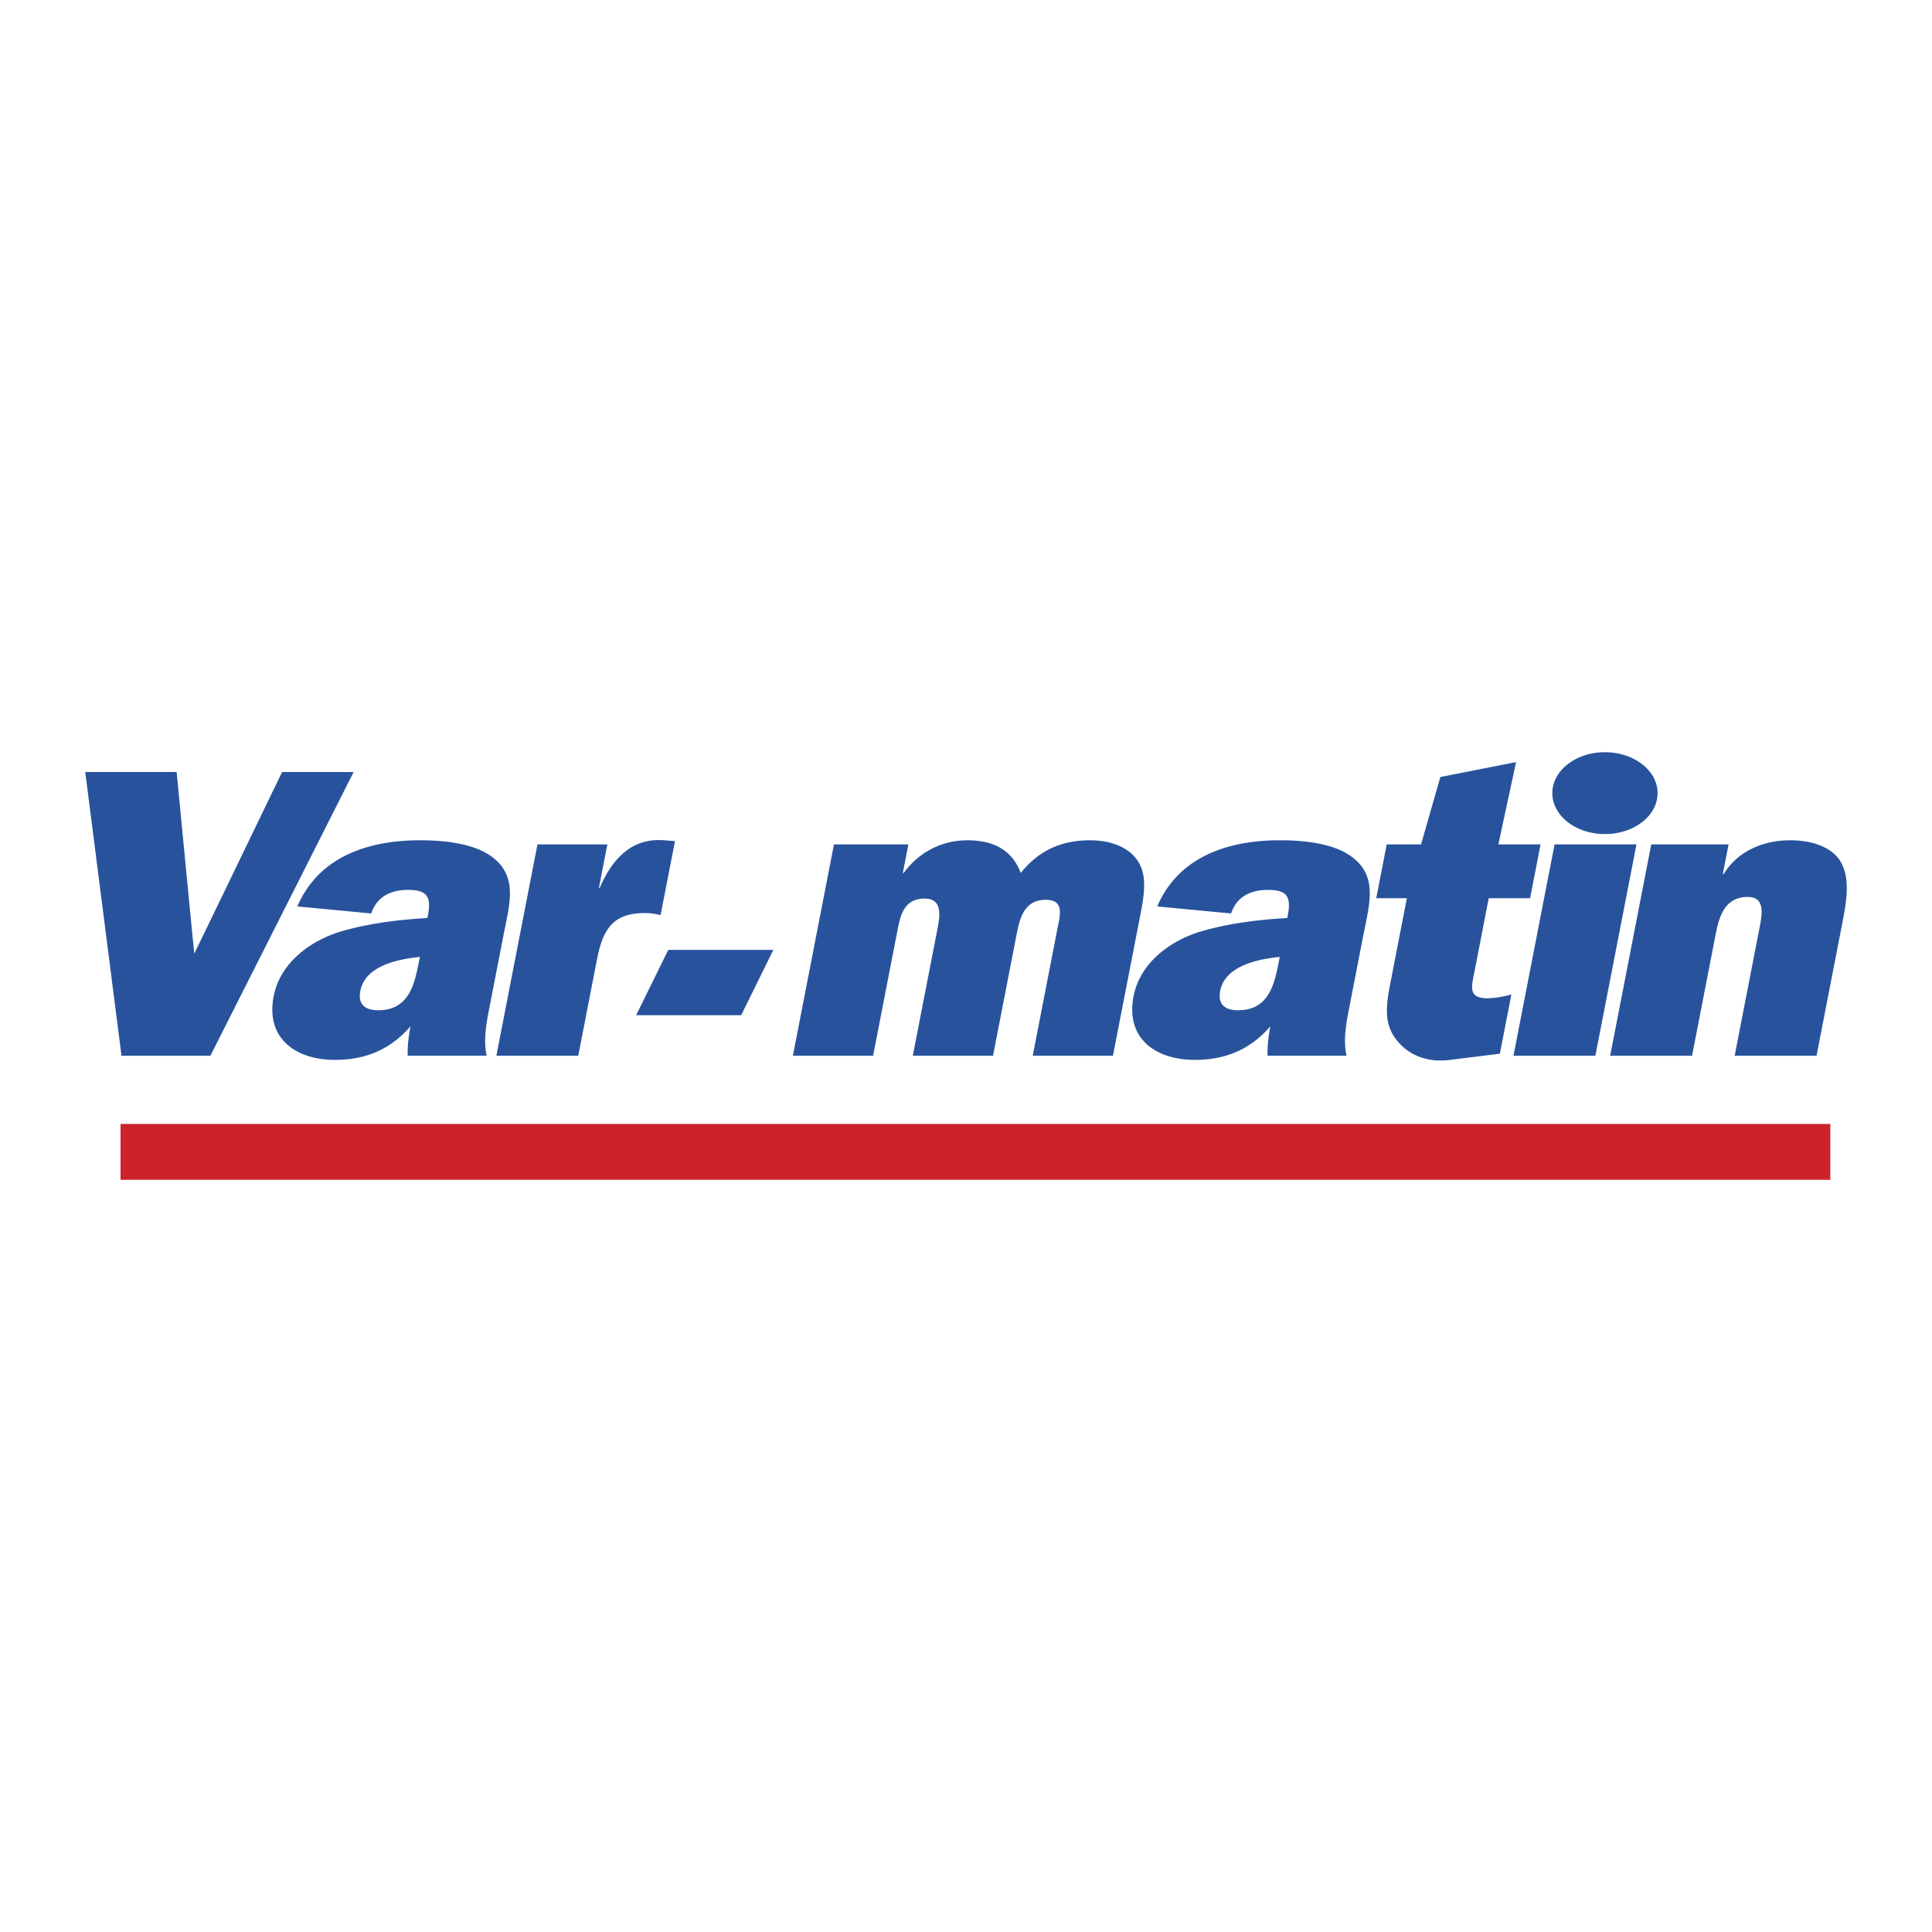 <svg xmlns="http://www.w3.org/2000/svg" width="2500" height="2500" viewBox="0 0 192.756 192.756"><g fill-rule="evenodd" clip-rule="evenodd"><path fill="#fff" d="M0 0h192.756v192.756H0V0z"/><path fill="#28539c" d="M20.992 105.33h-8.871L8.504 77.026h9.119l1.48 15.308.28 2.806 1.305-2.682 7.456-15.432h7.138l-14.29 28.304zM40.674 105.33c-.021-.947.088-1.938.28-2.928-2.123 2.434-4.651 3.342-7.54 3.342-3.92 0-6.927-2.146-6.109-6.354.65-3.344 3.683-5.571 6.788-6.479 2.843-.825 5.754-1.155 8.551-1.32l.032-.165c.369-1.898.018-2.641-1.962-2.641-1.609 0-3.083.578-3.676 2.352l-7.373-.701c2.256-5.24 7.514-6.602 12.259-6.602 2.476 0 5.589.331 7.363 1.815 2.388 1.939 1.528 4.663.943 7.675l-1.436 7.385c-.305 1.568-.568 3.137-.238 4.621h-7.882zm1.216-9.86c-2.021.207-5.442.825-5.939 3.384-.265 1.361.489 1.939 1.769 1.939 3.095 0 3.641-2.6 4.09-4.911l.08-.412zM59.835 88.579c1.271-2.93 3.199-4.992 6.41-4.745l1.098.083-1.436 7.386a6.037 6.037 0 0 0-1.528-.207c-1.32 0-2.73.247-3.623 1.444-.779 1.032-1.043 2.393-1.284 3.632l-1.78 9.158h-8.169l4.099-21.083h6.973l-.842 4.333h.082v-.001zM73.948 101.287h-10.48l3.209-6.519h10.481l-3.21 6.519zM90.629 84.247l-.553 2.848h.083c1.572-2.146 3.894-3.26 6.369-3.26 2.599 0 4.47.991 5.308 3.26 1.9-2.353 4.182-3.26 6.945-3.26 1.775 0 3.568.537 4.559 1.815 1.221 1.568.82 3.631.387 5.859l-2.688 13.822h-8.004l2.463-12.667c.264-1.361.727-2.888-1.172-2.888-2.311 0-2.645 2.146-2.975 3.837l-2.277 11.717H91.07l2.463-12.667c.256-1.32.502-3.012-1.272-3.012-1.939 0-2.385 1.444-2.689 3.012L87.11 105.33h-8.004l4.098-21.083h7.425zM126.463 105.33c-.021-.947.088-1.938.281-2.928-2.123 2.434-4.652 3.342-7.541 3.342-3.918 0-6.926-2.146-6.107-6.354.648-3.344 3.682-5.571 6.787-6.479 2.842-.825 5.754-1.155 8.551-1.32l.031-.165c.369-1.898.018-2.641-1.963-2.641-1.609 0-3.082.578-3.674 2.352l-7.373-.701c2.256-5.24 7.514-6.602 12.258-6.602 2.475 0 5.588.331 7.363 1.815 2.387 1.939 1.527 4.663.941 7.675l-1.436 7.385c-.305 1.568-.568 3.137-.238 4.621h-7.88zm1.217-9.86c-2.021.207-5.441.825-5.939 3.384-.266 1.361.49 1.939 1.768 1.939 3.096 0 3.643-2.6 4.092-4.911l.079-.412zM137.309 89.611l1.043-5.364h3.426l1.926-6.725 7.553-1.484-1.764 8.209h4.209l-1.043 5.364h-4.127l-1.41 7.262c-.297 1.527-.695 2.723 1.244 2.723.785 0 1.6-.164 2.424-.371l-1.146 5.9-4.947.619c-2.244.289-4.213-.414-5.484-2.146s-.838-3.754-.396-6.023l1.547-7.963h-3.055v-.001zM159.17 105.33H151l4.1-21.083h8.17l-4.1 21.083zM172.461 84.247l-.578 2.971h.082c1.457-2.393 4.084-3.384 6.643-3.384 1.98 0 4.137.578 5.061 2.187.984 1.733.52 4.126.094 6.313l-2.527 12.996h-8.168l2.486-12.79c.248-1.279.594-3.053-1.182-3.053-2.268 0-2.854 1.939-3.189 3.672l-2.365 12.171h-8.17l4.098-21.083h7.715zM160.125 83.216c2.9 0 5.252-1.829 5.252-4.084s-2.352-4.084-5.252-4.084c-2.898 0-5.25 1.829-5.25 4.084s2.352 4.084 5.25 4.084z"/><path fill="#cc2229" d="M182.611 112.139v5.57H12.025v-5.57h170.586z"/></g></svg>
